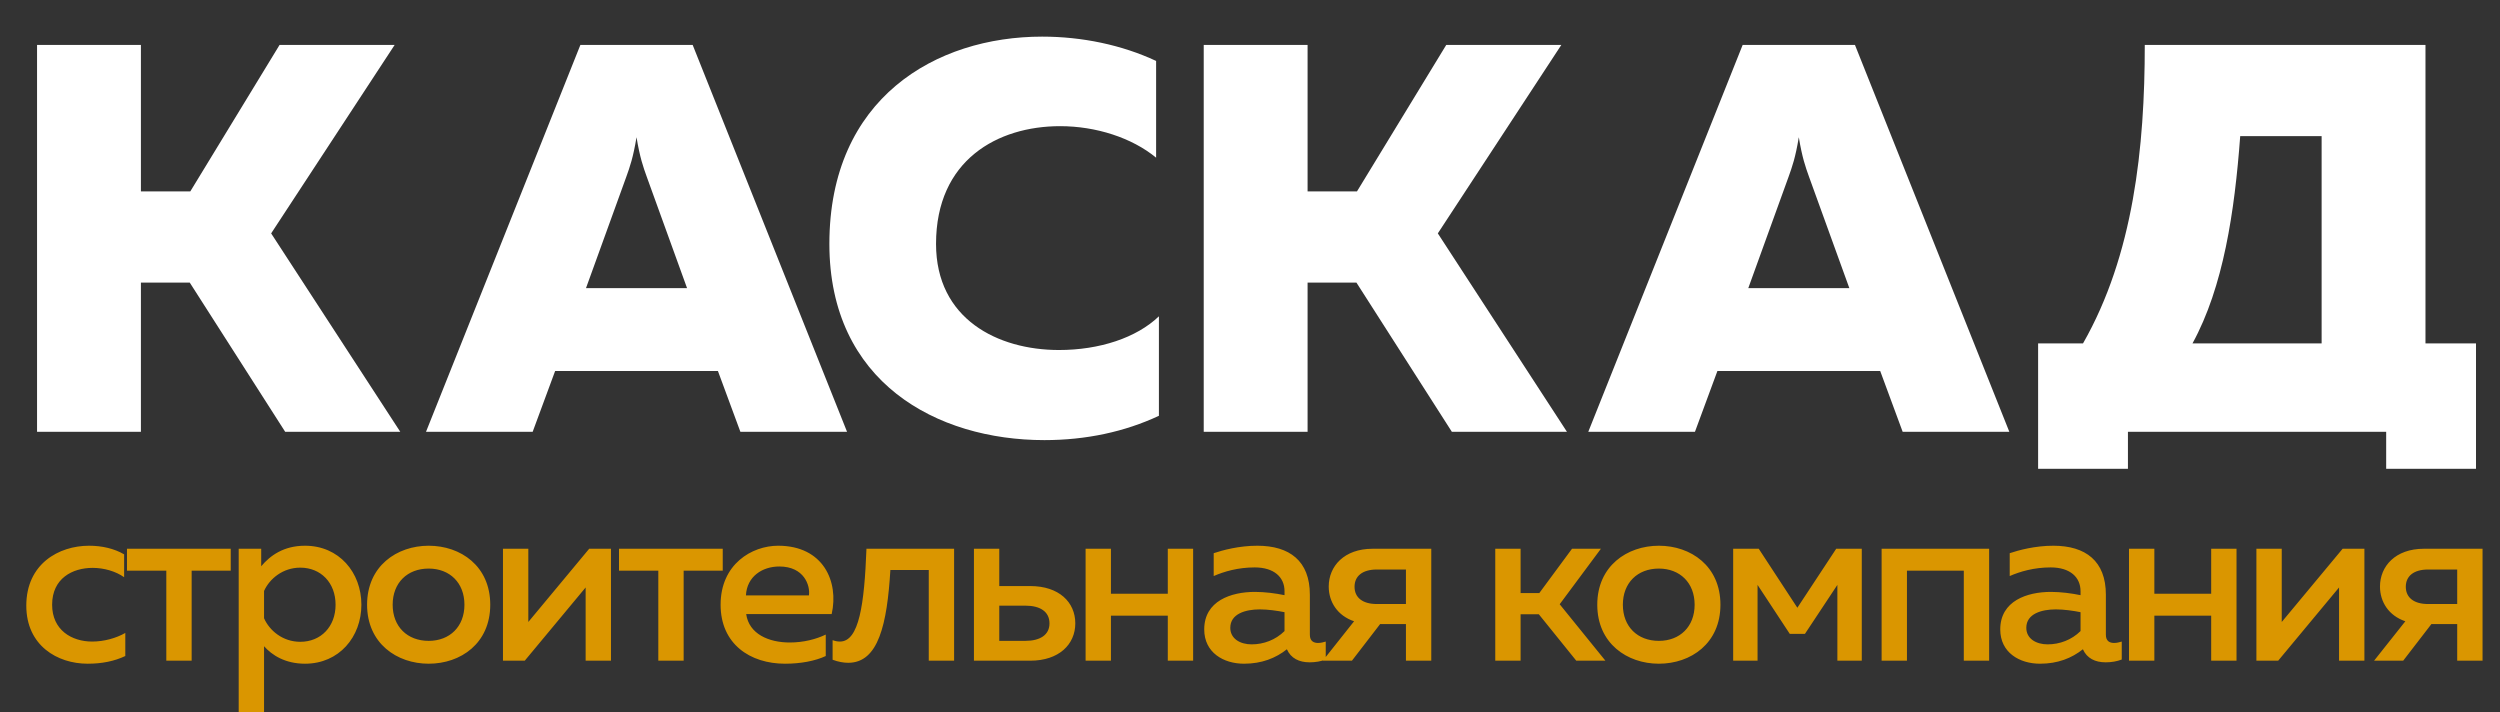 <?xml version="1.0" encoding="UTF-8"?> <svg xmlns="http://www.w3.org/2000/svg" width="200" height="57" viewBox="0 0 200 57" fill="none"><rect x="0" y="0" width="200" height="57" fill="#333333" stroke="none"/><path d="M11.273 34.545H2.964V3.593H11.273V15.311H15.225L22.366 3.593H31.573L21.692 18.671L32.022 34.545H22.815L15.18 22.607H11.273V34.545Z" fill="white"></path><path d="M42.613 34.545H34.08L46.431 3.593H55.413L67.764 34.545H59.231L57.434 29.681H44.41L42.613 34.545ZM50.114 14.117L46.88 23.049H54.964L51.731 14.117C51.461 13.365 51.192 12.613 50.922 10.977C50.653 12.613 50.383 13.365 50.114 14.117Z" fill="white"></path><path d="M135.596 34.545H127.062L139.413 3.593H148.396L160.747 34.545H152.213L150.417 29.681H137.392L135.596 34.545ZM143.096 14.117L139.863 23.049H147.947L144.713 14.117C144.444 13.365 144.174 12.613 143.905 10.977C143.635 12.613 143.366 13.365 143.096 14.117Z" fill="white"></path><path d="M170.235 37.503H163.049V27.471H166.642C170.684 20.396 171.582 11.773 171.582 3.593H194.038V27.471H198.08V37.503H190.894V34.545H170.235V37.503ZM179.217 10.889C178.768 16.947 177.87 22.96 175.4 27.471H185.73V10.889H179.217Z" fill="white"></path><path d="M66.35 19.512C66.35 7.838 74.883 2.93 83.371 2.93C86.56 2.93 89.749 3.593 92.489 4.875V12.614C90.557 11.022 87.683 10.093 84.809 10.093C79.823 10.093 74.883 12.79 74.883 19.512C74.883 25.525 79.823 28.001 84.719 28.001C87.952 28.001 90.917 27.029 92.713 25.304V33.263C89.974 34.546 86.874 35.209 83.551 35.209C74.928 35.209 66.35 30.566 66.35 19.512Z" fill="white"></path><path d="M104.607 34.545H96.298V3.593H104.607V15.311H108.559L115.7 3.593H124.907L115.026 18.671L125.356 34.545H116.149L108.514 22.607H104.607V34.545Z" fill="white"></path><path d="M2.104 48.452C2.104 45.113 4.7 43.658 7.126 43.658C8.149 43.658 9.134 43.882 9.93 44.348V46.177C9.267 45.71 8.338 45.43 7.41 45.43C5.799 45.43 4.17 46.27 4.17 48.378C4.17 50.411 5.742 51.325 7.372 51.325C8.338 51.325 9.304 51.045 10.024 50.635V52.482C9.153 52.892 8.168 53.097 7.012 53.097C4.587 53.097 2.104 51.642 2.104 48.452ZM15.332 52.855H13.305V45.654H10.159V43.901H18.458V45.654H15.332V52.855ZM20.896 45.3C21.616 44.442 22.696 43.658 24.402 43.658C27.13 43.658 28.911 45.803 28.911 48.378C28.911 50.952 27.13 53.097 24.402 53.097C22.81 53.097 21.749 52.407 21.124 51.698V56.959H19.096V43.901H20.896V45.3ZM26.846 48.378C26.846 46.624 25.671 45.412 24.023 45.412C22.621 45.412 21.56 46.307 21.124 47.277V49.46C21.56 50.449 22.621 51.344 24.023 51.344C25.671 51.344 26.846 50.131 26.846 48.378ZM29.367 48.378C29.367 45.281 31.755 43.658 34.294 43.658C36.852 43.658 39.22 45.281 39.22 48.378C39.22 51.474 36.852 53.097 34.294 53.097C31.755 53.097 29.367 51.474 29.367 48.378ZM37.155 48.378C37.155 46.624 35.98 45.486 34.294 45.486C32.588 45.486 31.413 46.624 31.413 48.378C31.413 50.131 32.588 51.269 34.294 51.269C35.98 51.269 37.155 50.131 37.155 48.378ZM41.981 52.855H40.238V43.901H42.266V49.758L47.135 43.901H48.878V52.855H46.851V46.997L41.981 52.855ZM54.692 52.855H52.665V45.654H49.52V43.901H57.819V45.654H54.692V52.855ZM57.648 48.378C57.648 45.132 60.149 43.658 62.252 43.658C65.871 43.658 67.121 46.531 66.534 49.124H59.694C59.921 50.728 61.513 51.4 63.18 51.4C64.279 51.4 65.283 51.139 66.06 50.766V52.482C65.227 52.873 64.071 53.097 62.801 53.097C60.016 53.097 57.648 51.53 57.648 48.378ZM64.715 47.632C64.829 46.848 64.336 45.319 62.347 45.319C60.982 45.319 59.751 46.121 59.675 47.632H64.715ZM71.231 45.598C70.966 49.926 70.284 53.023 67.859 53.023C67.48 53.023 67.063 52.948 66.608 52.78V51.213C66.816 51.288 67.006 51.325 67.195 51.325C68.73 51.325 69.147 48.34 69.317 43.901H76.328V52.855H74.301V45.598H71.231ZM82.424 52.855H77.915V43.901H79.942V46.885H82.424C84.717 46.885 86.024 48.173 86.024 49.87C86.024 51.549 84.717 52.855 82.424 52.855ZM79.942 48.452V51.269H82.026C83.22 51.269 83.959 50.784 83.959 49.87C83.959 48.937 83.22 48.452 82.026 48.452H79.942ZM88.875 52.855H86.848V43.901H88.875V47.501H93.423V43.901H95.45V52.855H93.423V49.255H88.875V52.855ZM104.789 50.784C104.789 51.288 105.092 51.437 105.452 51.437C105.661 51.437 105.869 51.381 106.059 51.325V52.762C105.68 52.911 105.225 52.986 104.77 52.986C103.936 52.986 103.273 52.668 102.951 51.941C102.061 52.65 100.943 53.097 99.522 53.097C97.873 53.097 96.338 52.202 96.338 50.355C96.338 48.061 98.499 47.352 100.393 47.352C101.17 47.352 102.042 47.464 102.762 47.613V47.296C102.762 46.177 101.928 45.393 100.374 45.393C99.029 45.393 97.911 45.729 97.096 46.083V44.255C97.816 44.013 99.124 43.658 100.583 43.658C103.16 43.658 104.789 44.871 104.789 47.576V50.784ZM100.791 48.751C99.635 48.751 98.423 49.105 98.423 50.225C98.423 51.101 99.219 51.549 100.128 51.549C101.094 51.549 102.042 51.195 102.762 50.486V48.975C102.212 48.863 101.435 48.751 100.791 48.751ZM108.155 52.855H105.825L108.326 49.702C106.999 49.255 106.298 48.154 106.298 46.923C106.298 45.3 107.53 43.901 109.803 43.901H114.502V52.855H112.475V49.926H110.41L108.155 52.855ZM108.363 46.941C108.363 47.818 109.027 48.322 110.144 48.322H112.475V45.561H110.144C109.027 45.561 108.363 46.065 108.363 46.941ZM121.648 52.855H119.621V43.901H121.648V47.445H123.145L125.76 43.901H128.072L124.775 48.34L128.432 52.855H126.101L123.107 49.143H121.648V52.855ZM127.782 48.378C127.782 45.281 130.17 43.658 132.709 43.658C135.267 43.658 137.635 45.281 137.635 48.378C137.635 51.474 135.267 53.097 132.709 53.097C130.17 53.097 127.782 51.474 127.782 48.378ZM135.57 48.378C135.57 46.624 134.395 45.486 132.709 45.486C131.003 45.486 129.829 46.624 129.829 48.378C129.829 50.131 131.003 51.269 132.709 51.269C134.395 51.269 135.57 50.131 135.57 48.378ZM140.605 52.855H138.654V43.901H140.7L143.788 48.62L146.896 43.901H148.942V52.855H146.99V46.792L144.395 50.71H143.182L140.605 46.792V52.855ZM152.556 52.855H150.529V43.901H159.131V52.855H157.104V45.654H152.556V52.855ZM168.47 50.784C168.47 51.288 168.773 51.437 169.133 51.437C169.342 51.437 169.55 51.381 169.74 51.325V52.762C169.361 52.911 168.906 52.986 168.451 52.986C167.617 52.986 166.954 52.668 166.632 51.941C165.742 52.65 164.624 53.097 163.203 53.097C161.554 53.097 160.02 52.202 160.02 50.355C160.02 48.061 162.18 47.352 164.074 47.352C164.851 47.352 165.723 47.464 166.443 47.613V47.296C166.443 46.177 165.609 45.393 164.055 45.393C162.71 45.393 161.592 45.729 160.777 46.083V44.255C161.497 44.013 162.805 43.658 164.264 43.658C166.841 43.658 168.47 44.871 168.47 47.576V50.784ZM164.472 48.751C163.316 48.751 162.104 49.105 162.104 50.225C162.104 51.101 162.9 51.549 163.809 51.549C164.775 51.549 165.723 51.195 166.443 50.486V48.975C165.893 48.863 165.116 48.751 164.472 48.751ZM172.348 52.855H170.32V43.901H172.348V47.501H176.895V43.901H178.922V52.855H176.895V49.255H172.348V52.855ZM182.255 52.855H180.512V43.901H182.539V49.758L187.409 43.901H189.152V52.855H187.124V46.997L182.255 52.855ZM192.256 52.855H189.926L192.427 49.702C191.1 49.255 190.399 48.154 190.399 46.923C190.399 45.3 191.631 43.901 193.904 43.901H198.603V52.855H196.576V49.926H194.511L192.256 52.855ZM192.464 46.941C192.464 47.818 193.128 48.322 194.246 48.322H196.576V45.561H194.246C193.128 45.561 192.464 46.065 192.464 46.941Z" fill="#DA9600"></path></svg> 